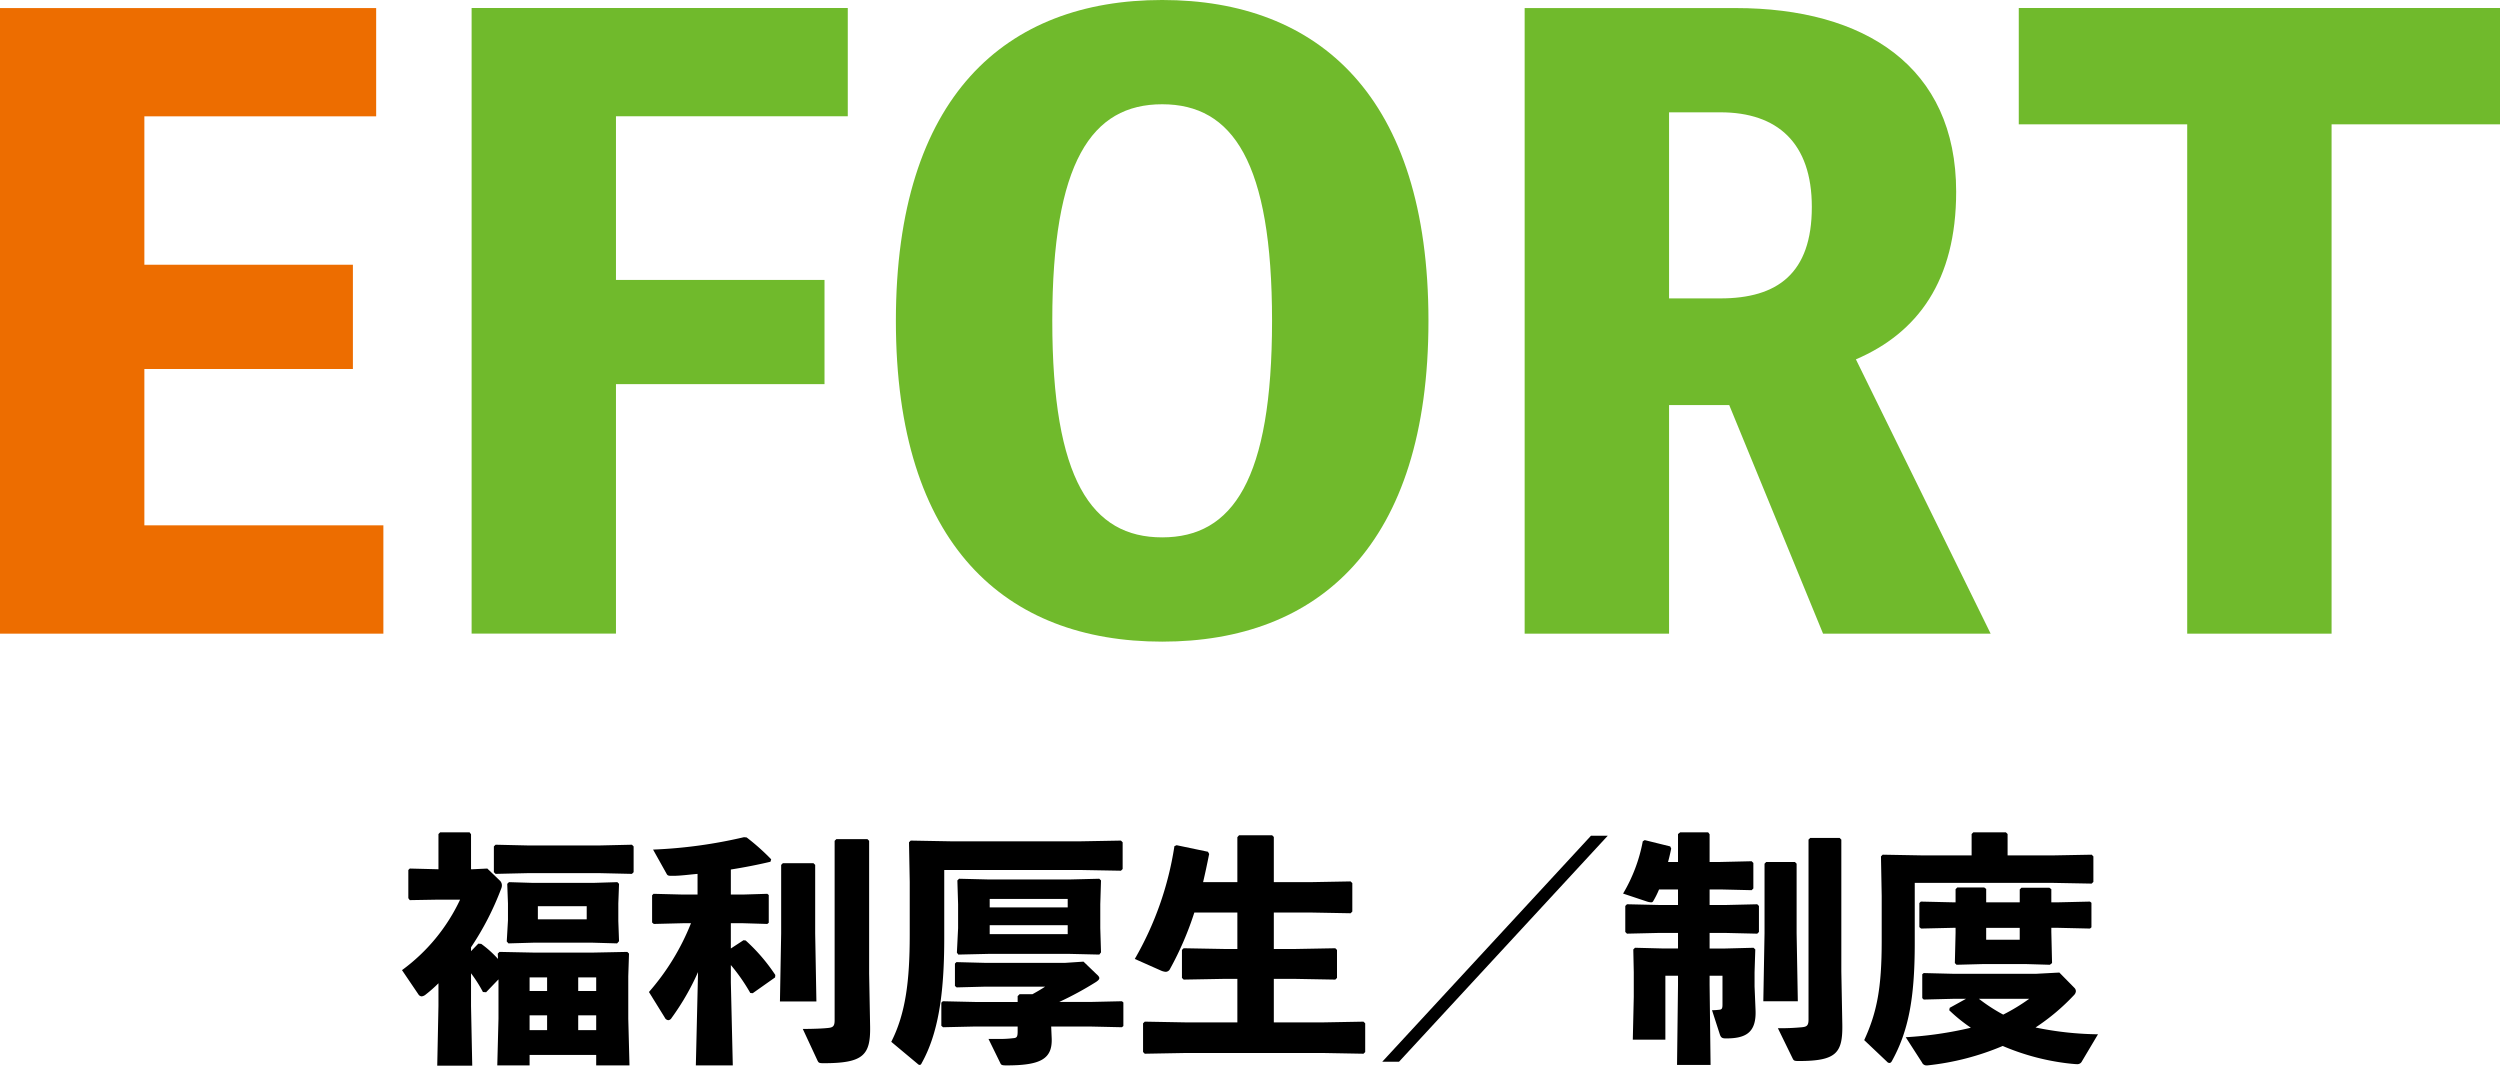 <svg height="131.535" viewBox="0 0 308.58 131.535" width="308.58" xmlns="http://www.w3.org/2000/svg"><g transform="translate(-2577.909 -2754.186)"><path d="m2639.438 2879.931v-4.861l-1.529 1.591-.39-.03a16.732 16.732 0 0 0 -1.47-2.311v4.021l.15 7.38h-4.32l.15-7.38v-2.79a16.432 16.432 0 0 1 -1.559 1.38.96.96 0 0 1 -.511.24.522.522 0 0 1 -.42-.271l-2.01-2.969a22.722 22.722 0 0 0 7.17-8.7h-2.67l-3.54.06-.179-.24v-3.48l.179-.179 3.54.089v-4.349l.21-.21h3.63l.18.239v4.32h.18l1.83-.089 1.59 1.529a.825.825 0 0 1 .21.54 1.058 1.058 0 0 1 -.09.42 35.377 35.377 0 0 1 -3.72 7.23v.48l.9-.93.36.03a13.178 13.178 0 0 1 2.07 1.86l-.03-.66.21-.21 4.469.09h6.84l4.47-.09.21.21-.09 2.79v5.25l.15 5.759h-4.11v-1.29h-8.22v1.29h-3.989zm12.541-17.97h-8.97l-3.93.09-.21-.21v-3.18l.21-.21 3.93.09h8.97l3.929-.09.21.21v3.18l-.21.21zm-1.021 8.58h-7.109l-3.18.09-.21-.24.15-2.61v-2.07l-.09-2.43.21-.21 2.94.09h7.5l2.939-.09.21.21-.089 2.43v2.16l.089 2.49-.24.27zm-7.68 5.97h2.16v-1.68h-2.16zm0 4.83h2.16v-1.83h-2.16zm1.021-15.3v1.62h6.029v-1.62zm4.979 8.79v1.68h2.22v-1.68zm0 4.68v1.83h2.22v-1.83z"/><path d="m2662.209 2868.141-3.6.09-.21-.18v-3.36l.18-.18 3.63.091h1.8v-2.551c-1.079.091-2.1.24-3.06.24h-.21c-.33 0-.42-.06-.51-.18l-1.709-3.059a59.207 59.207 0 0 0 11.219-1.531l.33.031a27.414 27.414 0 0 1 3.03 2.7l-.09.3c-1.5.359-3.18.689-4.89.96v3.09h1.5l3-.091.18.15v3.42l-.18.15-3-.09h-1.5v3.12l1.56-1.02.27.03a22.23 22.23 0 0 1 3.659 4.26l-.029.3-2.76 1.949-.3-.029a23.09 23.09 0 0 0 -2.4-3.45v2.16l.24 10.229h-4.56l.27-11.519a30.86 30.86 0 0 1 -3.269 5.67.523.523 0 0 1 -.391.269.541.541 0 0 1 -.45-.33l-1.949-3.149a29.22 29.22 0 0 0 5.189-8.49zm12.33-7.41h3.779l.21.21v8.46l.151 8.4h-4.5l.15-8.4v-8.46zm10.649-2.759v16.379l.121 6.54c.059 3.54-.84 4.529-5.731 4.529-.6 0-.63-.06-.779-.359l-1.8-3.871c1.409 0 2.609-.059 3.119-.12.63-.059.811-.24.811-.96v-22.138l.21-.21h3.84z"/><path d="m2690.319 2857.941 4.98.09h15.989l4.981-.09.21.21v3.3l-.21.21-4.981-.09h-16.829v8.46c0 7.02-.78 11.789-2.79 15.389-.06.15-.149.21-.239.21a.356.356 0 0 1 -.241-.119l-3.27-2.731c1.77-3.479 2.28-7.5 2.28-13.2v-6.54l-.09-4.89zm22.11 22.95h-4.771l.061 1.41c.12 2.609-1.38 3.389-5.58 3.389-.6 0-.66-.06-.781-.33l-1.439-2.939h1.081a13.4 13.4 0 0 0 1.98-.091c.45-.029.54-.18.54-.869v-.57h-5.28l-3.929.089-.21-.179v-2.851l.179-.179 3.96.089h5.28v-.719l.24-.241h1.59c.6-.33 1.11-.629 1.559-.929h-7.439l-3.48.09-.21-.18v-2.76l.18-.181 3.51.091h9.929l2.25-.15 1.59 1.53c.241.21.361.36.361.51s-.151.3-.42.479a40.717 40.717 0 0 1 -4.531 2.46h3.781l3.96-.089.179.15v2.909l-.179.15zm-2.7-8.97h-9.6l-3.93.09-.179-.24.149-3.03v-2.94l-.09-2.94.21-.21 3.66.09h9.989l3.661-.09.21.21-.09 2.94v2.94l.09 3-.21.27zm-9.66-6.779v1.049h9.629v-1.049zm9.629 3.239h-9.629v1.11h9.629z"/><path d="m2730.639 2863.071v-5.55l.21-.24h4.08l.21.21v5.58h4.53l4.949-.09.21.21v3.51l-.21.21-4.949-.09h-4.53v4.5h2.639l4.951-.091.209.21v3.451l-.209.21-4.951-.09h-2.639v5.37h6.12l4.949-.09.21.21v3.539l-.21.21-4.949-.09h-17.07l-4.98.09-.21-.21v-3.54l.21-.21 4.98.09h6.45v-5.37h-1.65l-4.98.09-.21-.21v-3.451l.21-.21 4.98.091h1.65v-4.5h-5.31a39.191 39.191 0 0 1 -3 6.96.606.606 0 0 1 -.54.36 1.776 1.776 0 0 1 -.569-.15l-3.241-1.44a39.8 39.8 0 0 0 4.89-13.919l.271-.12 3.869.809.15.271c-.24 1.2-.48 2.34-.75 3.479z"/><path d="m2774.288 2857.342h2.07l-25.769 27.9h-2.069z"/><path d="m2785.029 2863.971h-2.34a10.849 10.849 0 0 1 -.719 1.44.265.265 0 0 1 -.271.151 1.843 1.843 0 0 1 -.479-.091l-2.971-.99a19.654 19.654 0 0 0 2.431-6.45l.239-.149 3.15.779.12.271c-.12.569-.24 1.109-.39 1.649h1.23v-3.449l.27-.21h3.45l.18.239v3.42h1.32l3.87-.09.21.21v3.151l-.21.21-3.87-.091h-1.32v1.92h2.009l3.871-.09.21.21v3.21l-.21.21-3.871-.09h-2.009v1.92h1.95l3.479-.09.21.21-.089 2.82v1.739l.12 2.911c.12 2.82-1.23 3.509-3.63 3.509-.45 0-.63-.059-.781-.509l-.959-2.97a8.224 8.224 0 0 0 .9-.061c.33-.029.39-.179.39-.66v-3.539h-1.59v1.14l.12 9.869h-4.14l.12-9.869v-1.14h-1.56v7.89h-4.02l.12-5.281v-3.03l-.059-2.82.21-.21 3.539.09h1.77v-1.92h-2.37l-3.93.09-.209-.21v-3.21l.209-.21 3.93.09h2.37zm14.43-3.39.21.21v8.58l.149 8.4h-4.259l.15-8.4v-8.58l.21-.21zm5.729 13.5.121 6.539c.059 3.54-.721 4.53-5.371 4.53-.6 0-.629-.06-.78-.36l-1.8-3.689a28.9 28.9 0 0 0 2.97-.121c.63-.059.811-.24.811-.959v-22.2l.21-.21h3.63l.209.21z"/><path d="m2815.27 2859.771h6v-2.639l.21-.21h4.02l.21.21v2.639h5.55l4.829-.089.21.21v3.149l-.21.21-4.829-.09h-17.01v7.47c0 6.809-.78 10.83-2.819 14.519-.091.18-.21.241-.3.241a.406.406 0 0 1 -.3-.151l-2.819-2.67c1.59-3.45 2.159-6.509 2.159-12.209v-5.58l-.09-4.889.21-.21zm14.008 14.61 2.821-.151 1.859 1.891a.592.592 0 0 1 .181.42.744.744 0 0 1 -.21.449 26.27 26.27 0 0 1 -4.771 4.021 40.026 40.026 0 0 0 7.71.84l-1.979 3.33a.62.62 0 0 1 -.571.359c-.269 0-1.139-.09-1.559-.149a29.117 29.117 0 0 1 -7.651-2.1 32.52 32.52 0 0 1 -9.3 2.4h-.091a.588.588 0 0 1 -.57-.36l-2.009-3.119a46.037 46.037 0 0 0 8.039-1.171 19.767 19.767 0 0 1 -2.67-2.159l.06-.3 2.01-1.11h-1.59l-3.63.09-.18-.18v-2.941l.18-.149 3.63.09zm-6.21-10.47v1.651h4.141v-1.591l.21-.21h3.449l.24.18v1.621h.871l3.9-.091.181.15v3.03l-.181.15-3.9-.09h-.871v.48l.09 3.87-.269.21-3.061-.09h-5.068l-3.39.09-.21-.21.09-3.72v-.63h-.33l-3.93.09-.21-.18v-2.97l.18-.18 3.96.091h.33v-1.621l.21-.21h3.33zm-.9 13.56a21.357 21.357 0 0 0 3 1.95 23.578 23.578 0 0 0 3.21-1.95zm5.04-8.76h-4.141v1.47h4.141z"/><path d="m2625.23 2819.029v13.371h-47.321v-77.219h46.431v13.364h-28.611v18.315h25.74v12.87h-25.74v19.3z" fill="#ed6d00"/><g fill="#70ba2c"><path d="m2653.94 2768.54v20.2h25.741v12.86h-25.741v30.79h-17.819v-77.219h46.431v13.364z"/><path d="m2754.226 2793.785c0 27.72-13.563 39.6-32.868 39.6s-32.868-11.88-32.868-39.6 13.563-39.6 32.868-39.6 32.868 11.88 32.868 39.6zm-19.305 0c0-19.6-4.852-26.73-13.563-26.73s-13.563 7.129-13.563 26.73 4.851 26.73 13.563 26.73 13.563-7.128 13.563-26.73z"/><path d="m2802.933 2832.4-11.582-28.215h-7.426v28.215h-17.825v-77.219h26.038c15.938 0 27.224 7.226 27.224 22.67 0 10.989-4.752 17.424-12.375 20.691l16.632 33.858zm-19.008-41.382h6.336c7.029 0 11.286-3.069 11.286-11.286 0-7.92-4.257-11.682-11.286-11.682h-6.336z"/><path d="m2886.489 2769.53h-20.789v62.87h-17.82v-62.87h-20.79v-14.354h59.4z"/></g></g></svg>